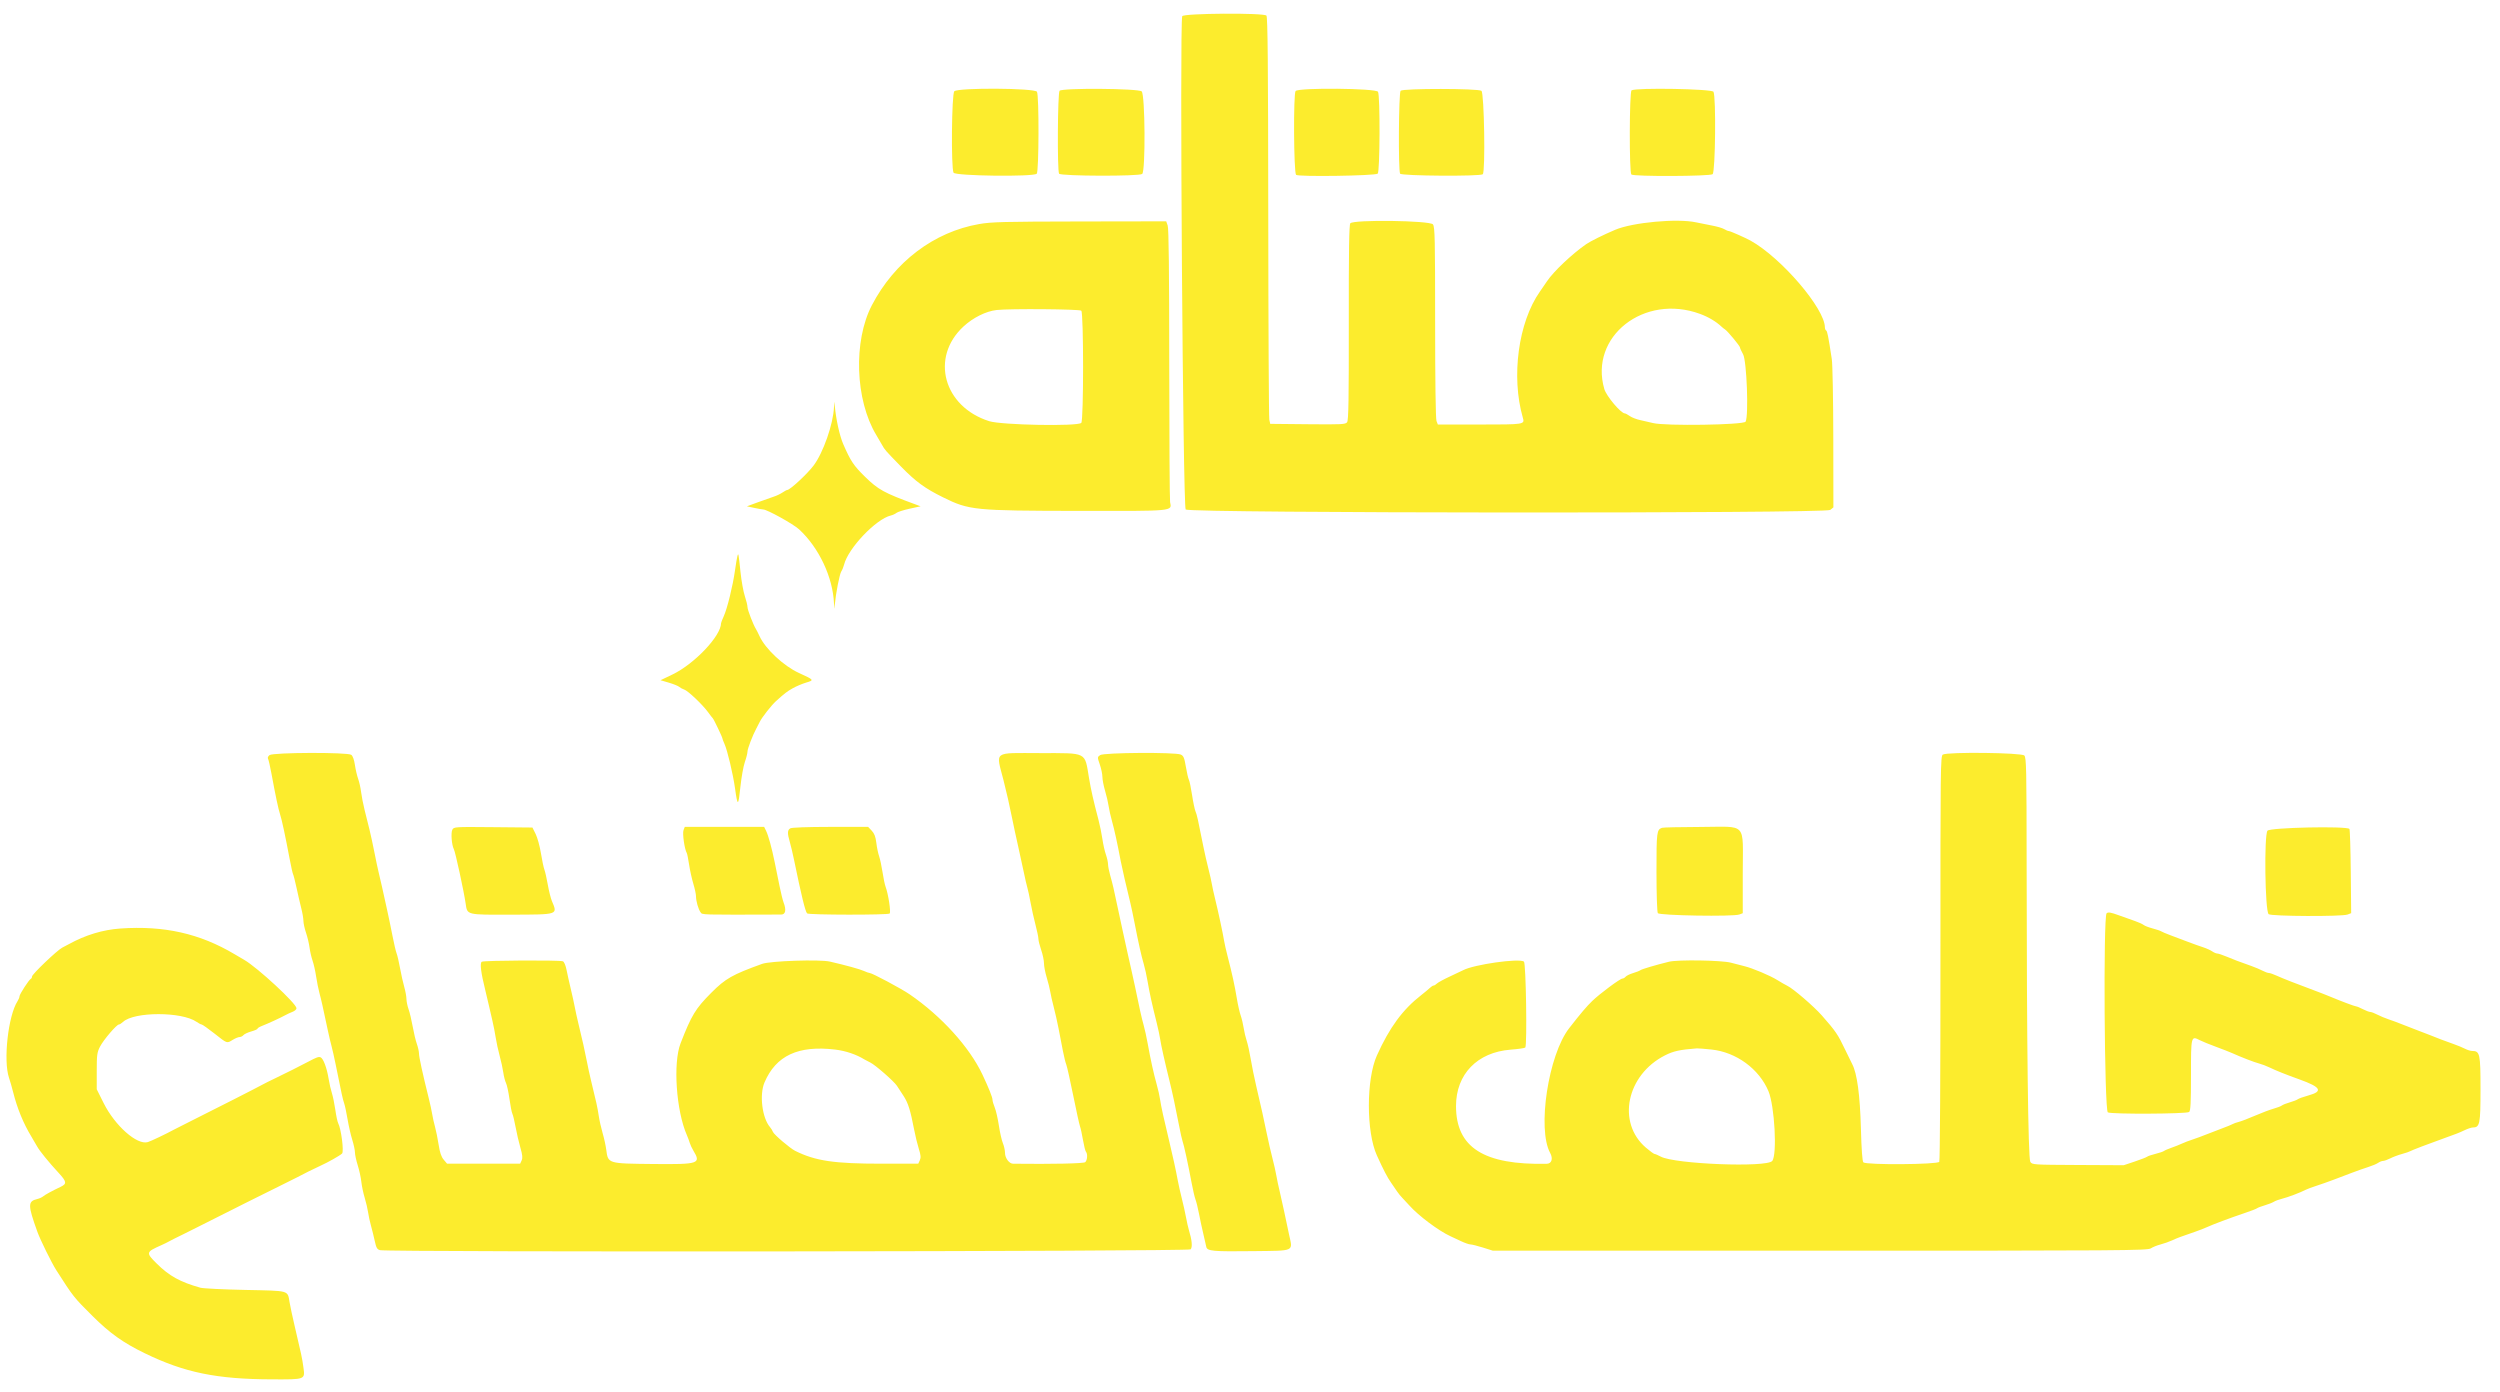 <svg id="svg" version="1.1" xmlns="http://www.w3.org/2000/svg" xmlns:xlink="http://www.w3.org/1999/xlink" width="400" height="222.68" viewBox="0, 0, 400,222.68"><g id="svgg"><path id="path0" d="M189.156 2.590 C 188.726 3.711,189.270 81.166,189.710 81.523 C 190.444 82.117,292.106 82.180,292.838 81.588 L 293.343 81.179 293.326 70.044 C 293.317 63.873,293.211 58.263,293.088 57.461 C 292.514 53.712,292.373 52.999,292.185 52.883 C 292.073 52.814,291.982 52.591,291.982 52.387 C 291.982 49.380,285.020 41.249,280.093 38.503 C 279.290 38.055,276.837 36.971,276.626 36.971 C 276.489 36.971,276.154 36.834,275.883 36.666 C 275.612 36.498,274.738 36.240,273.942 36.092 C 273.146 35.945,271.993 35.713,271.381 35.578 C 268.400 34.919,261.226 35.579,258.424 36.770 C 256.521 37.579,254.472 38.594,253.786 39.069 C 251.539 40.626,248.553 43.451,247.529 44.989 C 247.243 45.418,246.727 46.169,246.382 46.659 C 242.939 51.547,241.758 60.252,243.648 66.804 C 243.972 67.926,243.997 67.922,236.687 67.925 L 230.056 67.929 229.839 67.357 C 229.705 67.007,229.621 60.926,229.621 51.594 C 229.621 38.205,229.580 36.343,229.275 35.907 C 228.835 35.279,216.562 35.112,216.051 35.727 C 215.856 35.962,215.794 39.998,215.807 51.601 C 215.820 63.876,215.764 67.243,215.540 67.549 C 215.280 67.903,214.742 67.931,209.245 67.877 L 203.234 67.817 203.091 67.149 C 203.012 66.782,202.936 52.144,202.922 34.621 C 202.901 10.168,202.833 2.700,202.628 2.494 C 202.164 2.030,189.336 2.121,189.156 2.590 M152.689 14.604 C 152.265 15.027,152.156 26.861,152.569 27.632 C 152.853 28.161,165.360 28.315,165.880 27.795 C 166.228 27.447,166.262 15.330,165.916 14.685 C 165.595 14.084,153.283 14.009,152.689 14.604 M169.532 14.521 C 169.221 14.832,169.147 27.308,169.453 27.791 C 169.707 28.191,182.271 28.228,182.750 27.831 C 183.300 27.374,183.222 15.126,182.666 14.622 C 182.143 14.149,169.998 14.056,169.532 14.521 M207.299 14.559 C 206.928 14.930,206.993 27.521,207.369 27.974 C 207.648 28.310,220.003 28.132,220.434 27.786 C 220.793 27.498,220.837 15.348,220.482 14.685 C 220.181 14.122,207.853 14.005,207.299 14.559 M224.098 14.521 C 223.788 14.831,223.712 27.308,224.017 27.789 C 224.251 28.156,236.881 28.241,237.245 27.877 C 237.678 27.445,237.475 14.869,237.030 14.532 C 236.515 14.142,224.488 14.131,224.098 14.521 M261.049 14.456 C 260.696 14.680,260.664 27.563,261.016 27.918 C 261.360 28.266,273.597 28.218,274.019 27.868 C 274.460 27.502,274.585 15.485,274.157 14.685 C 273.906 14.216,261.763 14.004,261.049 14.456 M156.667 35.849 C 149.435 37.109,143.125 41.884,139.499 48.841 C 136.507 54.583,136.826 64.000,140.202 69.599 C 140.498 70.089,140.907 70.791,141.111 71.158 C 141.576 71.993,141.615 72.038,144.142 74.631 C 146.511 77.062,147.980 78.138,150.891 79.574 C 155.078 81.639,155.844 81.716,172.574 81.742 C 188.037 81.765,187.510 81.816,187.214 80.333 C 187.144 79.983,187.084 70.043,187.080 58.244 C 187.076 43.486,186.999 36.575,186.834 36.101 L 186.593 35.412 172.751 35.435 C 160.626 35.455,158.630 35.507,156.667 35.849 M173.007 49.710 C 173.390 50.094,173.390 67.278,173.007 67.661 C 172.425 68.243,160.249 68.016,158.267 67.387 C 150.954 65.066,148.812 57.188,154.150 52.246 C 155.688 50.822,157.762 49.790,159.465 49.601 C 161.588 49.365,172.752 49.456,173.007 49.710 M272.012 50.225 C 273.363 50.723,274.575 51.445,275.456 52.278 C 275.616 52.428,275.868 52.629,276.018 52.723 C 276.424 52.979,278.396 55.361,278.396 55.595 C 278.396 55.706,278.620 56.197,278.894 56.685 C 279.477 57.724,279.807 66.513,279.298 67.463 C 279.014 67.995,266.388 68.184,264.477 67.686 C 263.987 67.558,263.088 67.351,262.480 67.227 C 261.872 67.102,261.105 66.808,260.775 66.574 C 260.446 66.339,260.086 66.147,259.976 66.147 C 259.350 66.147,257.020 63.382,256.690 62.246 C 254.248 53.847,263.067 46.929,272.012 50.225 M133.437 65.145 C 133.328 67.833,131.707 72.467,130.164 74.503 C 129.132 75.865,126.397 78.396,125.957 78.396 C 125.867 78.396,125.527 78.578,125.201 78.800 C 124.876 79.022,124.259 79.317,123.831 79.455 C 123.402 79.594,122.253 80.000,121.276 80.359 L 119.502 81.011 120.675 81.263 C 121.320 81.401,121.966 81.514,122.109 81.514 C 122.728 81.514,126.925 83.839,127.855 84.697 C 131.034 87.627,133.267 92.368,133.437 96.548 C 133.480 97.592,133.488 97.606,133.564 96.771 C 133.734 94.904,134.329 91.858,134.606 91.428 C 134.766 91.182,134.966 90.696,135.052 90.348 C 135.697 87.729,140.153 83.045,142.539 82.478 C 142.845 82.405,143.246 82.219,143.430 82.065 C 143.614 81.910,144.558 81.609,145.530 81.395 L 147.295 81.007 146.420 80.685 C 141.435 78.854,140.519 78.351,138.403 76.281 C 136.582 74.499,136.089 73.759,134.913 71.047 C 134.336 69.716,133.764 67.120,133.564 64.922 C 133.488 64.087,133.480 64.101,133.437 65.145 M117.983 88.976 C 117.914 89.220,117.738 90.273,117.592 91.314 C 117.254 93.734,116.355 97.389,115.799 98.606 C 115.562 99.125,115.367 99.626,115.367 99.719 C 115.355 101.757,111.102 106.240,107.580 107.926 L 105.679 108.836 107.016 109.226 C 107.751 109.441,108.502 109.746,108.686 109.905 C 108.870 110.063,109.227 110.255,109.481 110.332 C 110.055 110.506,112.399 112.727,113.268 113.920 C 113.625 114.410,113.974 114.861,114.043 114.922 C 114.204 115.065,115.590 117.965,115.590 118.159 C 115.590 118.241,115.734 118.623,115.911 119.009 C 116.384 120.046,117.293 123.877,117.609 126.169 C 118.011 129.086,118.138 129.052,118.460 125.937 C 118.619 124.399,118.941 122.597,119.174 121.932 C 119.408 121.268,119.599 120.508,119.599 120.245 C 119.599 119.803,120.429 117.636,120.997 116.592 C 121.131 116.347,121.388 115.846,121.570 115.479 C 121.927 114.755,123.436 112.832,124.161 112.178 C 125.564 110.912,125.944 110.621,126.864 110.107 C 127.421 109.796,128.381 109.392,128.998 109.209 C 130.296 108.823,130.265 108.783,127.840 107.680 C 125.391 106.566,122.456 103.824,121.522 101.779 C 121.327 101.352,121.074 100.852,120.961 100.668 C 120.507 99.933,119.599 97.577,119.599 97.133 C 119.599 96.874,119.408 96.084,119.173 95.380 C 118.939 94.675,118.628 92.945,118.481 91.537 C 118.165 88.495,118.147 88.401,117.983 88.976 M43.129 120.816 C 42.894 120.995,42.788 121.242,42.882 121.395 C 42.972 121.541,43.223 122.625,43.439 123.804 C 44.081 127.305,44.537 129.461,44.811 130.290 C 45.091 131.136,45.653 133.752,46.333 137.377 C 46.571 138.642,46.824 139.772,46.896 139.889 C 46.968 140.006,47.215 140.976,47.445 142.044 C 47.674 143.113,48.015 144.588,48.203 145.323 C 48.392 146.058,48.547 146.969,48.549 147.348 C 48.551 147.727,48.738 148.579,48.964 149.241 C 49.190 149.904,49.444 150.967,49.527 151.605 C 49.610 152.242,49.828 153.187,50.010 153.705 C 50.193 154.222,50.448 155.354,50.577 156.220 C 50.706 157.086,50.949 158.296,51.116 158.909 C 51.399 159.949,51.645 161.043,52.464 164.912 C 52.644 165.764,52.904 166.866,53.042 167.362 C 53.180 167.857,53.474 169.165,53.697 170.267 C 54.698 175.228,54.838 175.874,55.058 176.503 C 55.187 176.871,55.434 178.023,55.608 179.065 C 55.781 180.106,56.119 181.586,56.358 182.354 C 56.597 183.123,56.793 184.041,56.793 184.395 C 56.793 184.749,56.993 185.674,57.238 186.450 C 57.483 187.227,57.742 188.413,57.814 189.087 C 57.887 189.761,58.129 190.913,58.352 191.648 C 58.575 192.383,58.821 193.435,58.898 193.987 C 58.975 194.538,59.180 195.490,59.355 196.102 C 59.529 196.715,59.800 197.814,59.958 198.544 C 60.198 199.656,60.336 199.897,60.802 200.025 C 62.053 200.369,190.147 200.245,190.492 199.899 C 190.823 199.569,190.720 198.419,190.213 196.771 C 190.100 196.403,189.897 195.501,189.761 194.766 C 189.626 194.031,189.325 192.678,189.091 191.759 C 188.857 190.841,188.565 189.538,188.442 188.864 C 188.167 187.350,187.618 184.834,187.084 182.628 C 186.252 179.197,185.752 176.919,185.618 175.947 C 185.542 175.395,185.295 174.293,185.069 173.497 C 184.599 171.838,184.083 169.498,183.623 166.928 C 183.447 165.950,183.161 164.647,182.986 164.033 C 182.682 162.966,182.284 161.189,181.591 157.795 C 181.416 156.938,181.163 155.785,181.029 155.234 C 180.895 154.683,180.602 153.380,180.378 152.339 C 180.154 151.297,179.814 149.744,179.622 148.886 C 179.430 148.029,179.084 146.425,178.855 145.323 C 178.225 142.302,178.023 141.430,177.639 140.089 C 177.446 139.415,177.287 138.601,177.285 138.280 C 177.284 137.958,177.129 137.259,176.941 136.726 C 176.753 136.192,176.502 135.076,176.384 134.244 C 176.266 133.412,175.978 132.007,175.744 131.121 C 174.963 128.173,174.564 126.410,174.244 124.499 C 173.530 120.234,174.060 120.506,166.433 120.497 C 158.756 120.488,159.341 120.056,160.560 124.833 C 161.050 126.756,161.543 128.931,161.924 130.846 C 162.142 131.949,162.584 134.003,162.905 135.412 C 163.226 136.821,163.641 138.725,163.826 139.644 C 164.011 140.562,164.255 141.615,164.367 141.982 C 164.480 142.350,164.717 143.452,164.894 144.432 C 165.071 145.412,165.425 147.007,165.681 147.975 C 165.937 148.944,166.147 149.956,166.147 150.223 C 166.147 150.491,166.347 151.292,166.592 152.004 C 166.837 152.717,167.038 153.674,167.038 154.132 C 167.038 154.590,167.232 155.601,167.469 156.380 C 167.706 157.158,167.964 158.196,168.043 158.686 C 168.122 159.176,168.372 160.278,168.598 161.136 C 168.825 161.993,169.175 163.547,169.376 164.588 C 169.576 165.629,169.886 167.233,170.065 168.151 C 170.243 169.070,170.485 170.048,170.603 170.325 C 170.720 170.602,171.220 172.829,171.714 175.273 C 172.207 177.718,172.697 179.947,172.803 180.226 C 172.908 180.506,173.122 181.487,173.279 182.405 C 173.436 183.324,173.649 184.171,173.753 184.287 C 174.050 184.620,173.974 185.665,173.632 185.949 C 173.372 186.165,168.417 186.271,162.091 186.196 C 161.473 186.189,160.802 185.291,160.802 184.472 C 160.802 184.062,160.649 183.361,160.462 182.913 C 160.275 182.466,159.985 181.189,159.818 180.076 C 159.650 178.962,159.352 177.666,159.155 177.195 C 158.958 176.723,158.797 176.161,158.797 175.946 C 158.797 175.570,158.188 174.047,157.193 171.938 C 155.112 167.526,150.624 162.577,145.546 159.096 C 144.191 158.168,139.527 155.679,139.141 155.679 C 139.026 155.679,138.616 155.534,138.230 155.356 C 137.596 155.065,135.353 154.446,132.786 153.855 C 131.150 153.478,123.254 153.744,121.938 154.220 C 117.170 155.943,116.079 156.563,113.808 158.841 C 111.278 161.380,110.651 162.411,108.893 166.927 C 107.664 170.083,108.189 177.726,109.902 181.626 C 110.063 181.993,110.268 182.545,110.357 182.851 C 110.446 183.157,110.708 183.720,110.939 184.102 C 112.202 186.190,111.833 186.313,104.535 186.241 C 97.214 186.168,97.292 186.191,96.999 183.943 C 96.913 183.281,96.651 182.088,96.417 181.292 C 96.183 180.496,95.903 179.243,95.795 178.508 C 95.611 177.250,95.407 176.319,94.551 172.829 C 94.355 172.032,94.057 170.656,93.888 169.770 C 93.580 168.159,93.188 166.413,92.527 163.697 C 92.333 162.901,92.080 161.748,91.965 161.136 C 91.850 160.523,91.563 159.220,91.328 158.241 C 91.093 157.261,90.788 155.891,90.650 155.198 C 90.502 154.451,90.261 153.883,90.059 153.806 C 89.513 153.596,77.425 153.662,77.087 153.876 C 76.755 154.086,76.940 155.586,77.653 158.463 C 77.835 159.198,78.084 160.251,78.206 160.802 C 78.329 161.353,78.583 162.455,78.772 163.252 C 78.960 164.048,79.206 165.301,79.317 166.036 C 79.428 166.771,79.711 168.073,79.946 168.931 C 80.182 169.788,80.444 170.991,80.528 171.604 C 80.612 172.216,80.806 172.968,80.959 173.274 C 81.112 173.580,81.362 174.733,81.514 175.835 C 81.666 176.938,81.877 178.005,81.982 178.206 C 82.087 178.407,82.317 179.360,82.493 180.322 C 82.669 181.284,83.013 182.763,83.257 183.609 C 83.599 184.794,83.646 185.266,83.463 185.669 L 83.225 186.192 77.378 186.192 L 71.532 186.192 70.991 185.549 C 70.602 185.087,70.375 184.414,70.182 183.155 C 70.034 182.191,69.773 180.902,69.603 180.290 C 69.432 179.677,69.230 178.775,69.155 178.285 C 69.080 177.795,68.830 176.643,68.601 175.724 C 67.636 171.854,67.038 169.116,67.038 168.569 C 67.038 168.248,66.882 167.546,66.691 167.010 C 66.501 166.474,66.204 165.231,66.031 164.247 C 65.858 163.264,65.563 162.023,65.375 161.491 C 65.187 160.959,65.032 160.210,65.031 159.827 C 65.029 159.445,64.870 158.580,64.678 157.906 C 64.485 157.233,64.183 155.880,64.006 154.900 C 63.829 153.920,63.582 152.861,63.458 152.546 C 63.333 152.232,63.038 150.979,62.803 149.762 C 62.567 148.546,62.174 146.648,61.929 145.546 C 61.685 144.443,61.330 142.840,61.141 141.982 C 60.951 141.125,60.695 140.022,60.572 139.532 C 60.448 139.042,60.152 137.639,59.913 136.414 C 59.674 135.189,59.316 133.536,59.118 132.739 C 58.919 131.943,58.569 130.540,58.341 129.621 C 58.112 128.703,57.858 127.402,57.776 126.731 C 57.695 126.059,57.482 125.107,57.304 124.615 C 57.126 124.122,56.892 123.120,56.785 122.387 C 56.663 121.557,56.444 120.949,56.203 120.772 C 55.615 120.342,43.702 120.382,43.129 120.816 M176.027 120.815 C 175.567 121.137,175.567 121.149,175.970 122.318 C 176.194 122.966,176.381 123.862,176.385 124.308 C 176.389 124.755,176.582 125.757,176.814 126.536 C 177.046 127.314,177.299 128.402,177.376 128.953 C 177.453 129.504,177.700 130.607,177.925 131.403 C 178.298 132.725,178.758 134.831,179.311 137.751 C 179.506 138.777,180.278 142.140,180.872 144.543 C 181.008 145.095,181.303 146.498,181.529 147.661 C 182.144 150.837,182.626 152.991,182.998 154.232 C 183.182 154.844,183.468 156.147,183.634 157.127 C 183.938 158.919,184.310 160.612,185.081 163.697 C 185.311 164.616,185.557 165.768,185.627 166.258 C 185.760 167.184,186.377 169.950,187.093 172.829 C 187.578 174.781,188.048 176.973,188.640 180.043 C 188.873 181.255,189.131 182.408,189.212 182.605 C 189.400 183.058,190.110 186.319,190.637 189.149 C 190.860 190.346,191.150 191.599,191.282 191.933 C 191.413 192.266,191.665 193.291,191.842 194.209 C 192.018 195.128,192.330 196.581,192.536 197.439 C 192.741 198.296,192.951 199.217,193.003 199.485 C 193.138 200.181,194.029 200.263,200.602 200.181 C 207.262 200.098,206.850 200.292,206.249 197.528 C 205.999 196.376,205.640 194.683,205.452 193.764 C 205.263 192.845,204.950 191.442,204.756 190.646 C 204.562 189.850,204.318 188.697,204.214 188.085 C 204.110 187.472,203.828 186.219,203.586 185.301 C 203.345 184.382,202.942 182.628,202.692 181.403 C 202.198 178.990,201.832 177.342,200.984 173.719 C 200.683 172.433,200.290 170.498,200.111 169.420 C 199.933 168.341,199.644 167.038,199.470 166.524 C 199.295 166.010,199.079 165.089,198.988 164.477 C 198.897 163.864,198.681 162.962,198.508 162.472 C 198.335 161.982,198.054 160.729,197.883 159.688 C 197.555 157.694,197.134 155.772,196.418 153.007 C 196.180 152.088,195.929 150.986,195.861 150.557 C 195.673 149.377,194.897 145.755,194.430 143.875 C 194.202 142.957,193.960 141.854,193.892 141.425 C 193.825 140.997,193.576 139.894,193.340 138.976 C 193.103 138.057,192.750 136.503,192.554 135.523 C 191.646 130.970,191.511 130.366,191.286 129.844 C 191.154 129.538,190.904 128.351,190.731 127.206 C 190.558 126.062,190.328 124.959,190.220 124.756 C 190.112 124.553,189.895 123.619,189.738 122.679 C 189.497 121.243,189.367 120.932,188.924 120.730 C 188.052 120.332,176.609 120.408,176.027 120.815 M310.854 120.733 C 310.481 120.950,310.461 122.616,310.471 153.249 C 310.478 171.646,310.397 185.689,310.285 185.890 C 310.036 186.334,298.576 186.415,298.135 185.976 C 297.972 185.813,297.836 183.919,297.745 180.557 C 297.602 175.211,297.135 171.748,296.359 170.267 C 296.166 169.900,295.651 168.847,295.215 167.929 C 294.071 165.518,293.704 164.980,291.492 162.470 C 290.206 161.011,286.921 158.185,285.993 157.739 C 285.673 157.586,284.938 157.164,284.359 156.802 C 283.217 156.088,280.377 154.893,279.088 154.584 C 278.647 154.478,277.688 154.230,276.958 154.033 C 275.485 153.636,268.470 153.525,267.038 153.877 C 264.944 154.391,262.682 155.060,262.477 155.225 C 262.352 155.327,261.822 155.537,261.300 155.692 C 260.778 155.847,260.240 156.108,260.104 156.272 C 259.968 156.436,259.736 156.570,259.589 156.570 C 259.220 156.570,256.014 158.950,254.765 160.150 C 253.869 161.012,252.933 162.115,251.068 164.509 C 247.735 168.788,245.929 180.652,248.028 184.479 C 248.520 185.377,248.268 186.188,247.490 186.205 C 237.405 186.427,232.962 183.602,232.962 176.967 C 232.962 171.873,236.362 168.359,241.692 167.946 C 242.895 167.853,243.953 167.702,244.044 167.610 C 244.359 167.291,244.156 154.073,243.832 153.851 C 243.026 153.297,235.852 154.315,234.104 155.232 C 233.904 155.336,232.950 155.788,231.982 156.236 C 231.015 156.684,230.081 157.193,229.906 157.367 C 229.732 157.541,229.497 157.684,229.383 157.684 C 229.269 157.684,228.994 157.859,228.772 158.073 C 228.549 158.288,227.923 158.809,227.380 159.232 C 224.425 161.532,222.322 164.399,220.305 168.875 C 218.593 172.673,218.589 181.096,220.296 184.855 C 221.371 187.220,221.964 188.362,222.551 189.198 C 222.895 189.688,223.342 190.340,223.544 190.646 C 223.746 190.952,224.118 191.410,224.372 191.664 C 224.625 191.917,225.138 192.468,225.511 192.889 C 226.952 194.514,230.193 196.938,232.071 197.796 C 232.378 197.935,233.131 198.288,233.745 198.579 C 234.359 198.871,235.045 199.109,235.269 199.109 C 235.494 199.109,236.394 199.335,237.271 199.610 L 238.864 200.111 291.212 200.111 C 339.718 200.111,343.602 200.084,344.128 199.740 C 344.440 199.535,345.137 199.254,345.677 199.115 C 346.217 198.976,347.060 198.678,347.550 198.454 C 348.427 198.052,348.785 197.917,351.225 197.078 C 351.899 196.846,352.751 196.515,353.118 196.342 C 354.013 195.921,356.954 194.821,359.139 194.091 C 360.115 193.764,361.013 193.417,361.136 193.319 C 361.258 193.222,361.810 193.012,362.361 192.853 C 362.912 192.694,363.563 192.439,363.808 192.286 C 364.053 192.132,364.655 191.911,365.145 191.793 C 366.025 191.582,368.066 190.808,368.931 190.358 C 369.176 190.231,369.928 189.951,370.601 189.736 C 371.275 189.521,372.503 189.088,373.331 188.774 C 374.158 188.460,375.511 187.947,376.338 187.633 C 377.164 187.320,378.339 186.906,378.950 186.714 C 379.561 186.523,380.260 186.226,380.503 186.056 C 380.746 185.886,381.102 185.746,381.294 185.746 C 381.486 185.746,382.005 185.561,382.448 185.336 C 382.891 185.110,383.739 184.794,384.333 184.633 C 384.926 184.472,385.512 184.272,385.635 184.189 C 385.832 184.054,388.686 182.964,390.869 182.189 C 392.886 181.473,393.494 181.235,394.335 180.833 C 394.833 180.596,395.410 180.401,395.616 180.401 C 396.776 180.401,396.882 179.889,396.882 174.276 C 396.882 168.594,396.785 168.151,395.535 168.151 C 395.284 168.151,394.769 167.991,394.391 167.796 C 394.013 167.600,393.191 167.262,392.564 167.043 C 391.303 166.603,389.718 166.003,388.864 165.642 C 388.558 165.513,387.706 165.186,386.971 164.916 C 386.236 164.646,385.084 164.199,384.410 163.924 C 383.736 163.649,382.734 163.276,382.183 163.095 C 381.631 162.914,380.816 162.575,380.371 162.341 C 379.925 162.107,379.420 161.915,379.248 161.915 C 379.077 161.915,378.543 161.715,378.062 161.470 C 377.582 161.225,377.102 161.024,376.995 161.024 C 376.789 161.024,374.484 160.160,372.829 159.461 C 372.277 159.229,371.125 158.779,370.267 158.462 C 367.546 157.457,365.174 156.525,364.239 156.096 C 363.741 155.867,363.190 155.679,363.014 155.678 C 362.839 155.677,362.394 155.516,362.027 155.321 C 361.659 155.125,360.857 154.786,360.245 154.568 C 357.945 153.748,357.542 153.596,356.320 153.085 C 355.631 152.797,354.926 152.561,354.754 152.561 C 354.583 152.561,354.222 152.407,353.952 152.218 C 353.683 152.029,353.034 151.737,352.511 151.568 C 351.987 151.400,350.908 151.014,350.111 150.711 C 349.315 150.407,348.062 149.935,347.327 149.660 C 346.592 149.386,345.891 149.090,345.768 149.003 C 345.646 148.916,345.045 148.713,344.432 148.553 C 343.820 148.393,343.168 148.142,342.984 147.995 C 342.801 147.849,342.199 147.574,341.648 147.384 C 341.097 147.195,339.912 146.772,339.015 146.446 C 337.711 145.972,337.318 145.907,337.058 146.123 C 336.510 146.578,336.701 177.671,337.254 177.980 C 337.814 178.294,349.880 178.235,350.264 177.917 C 350.492 177.728,350.557 176.423,350.557 172.015 C 350.557 165.733,350.564 165.707,351.978 166.435 C 352.360 166.631,353.524 167.106,354.566 167.490 C 355.607 167.874,356.759 168.324,357.127 168.490 C 358.600 169.155,360.732 169.978,361.439 170.155 C 361.850 170.258,362.602 170.542,363.109 170.786 C 364.231 171.325,365.713 171.917,367.929 172.712 C 371.371 173.947,371.737 174.618,369.328 175.278 C 368.567 175.486,367.815 175.755,367.658 175.874 C 367.501 175.994,366.921 176.219,366.370 176.376 C 365.818 176.533,365.248 176.758,365.102 176.877 C 364.955 176.996,364.354 177.228,363.765 177.391 C 363.177 177.555,361.843 178.058,360.802 178.509 C 359.761 178.960,358.595 179.406,358.211 179.501 C 357.827 179.596,357.387 179.752,357.233 179.847 C 357.079 179.942,356.341 180.245,355.592 180.520 C 354.844 180.794,353.680 181.242,353.007 181.515 C 352.333 181.787,351.331 182.156,350.780 182.334 C 350.228 182.512,349.477 182.800,349.109 182.974 C 348.742 183.148,347.999 183.443,347.458 183.630 C 346.917 183.817,346.366 184.055,346.233 184.158 C 346.100 184.261,345.491 184.468,344.880 184.617 C 344.270 184.766,343.668 184.971,343.544 185.072 C 343.420 185.174,342.526 185.522,341.557 185.846 L 339.795 186.435 332.469 186.399 C 325.251 186.363,325.139 186.356,324.847 185.887 C 324.504 185.338,324.280 167.071,324.261 138.199 C 324.251 123.028,324.213 121.235,323.894 120.883 C 323.477 120.422,311.622 120.285,310.854 120.733 M72.375 132.755 C 72.115 133.240,72.269 135.207,72.618 135.873 C 72.862 136.339,74.228 142.637,74.507 144.583 C 74.769 146.414,74.584 146.369,81.820 146.347 C 89.411 146.323,89.230 146.384,88.301 144.160 C 88.114 143.712,87.820 142.536,87.647 141.546 C 87.474 140.556,87.230 139.474,87.103 139.141 C 86.976 138.808,86.726 137.623,86.546 136.509 C 86.367 135.394,85.988 134.015,85.705 133.444 L 85.189 132.405 78.907 132.346 C 72.721 132.288,72.621 132.294,72.375 132.755 M109.358 132.840 C 109.165 133.349,109.534 135.915,109.881 136.477 C 109.951 136.590,110.119 137.424,110.255 138.330 C 110.391 139.236,110.695 140.615,110.930 141.393 C 111.166 142.172,111.359 143.074,111.360 143.398 C 111.361 144.180,111.729 145.469,112.092 145.965 C 112.397 146.383,111.814 146.367,125.000 146.327 C 125.692 146.325,125.833 145.590,125.371 144.391 C 125.238 144.046,124.946 142.862,124.723 141.759 C 124.500 140.657,124.154 138.953,123.955 137.973 C 123.485 135.659,122.939 133.674,122.561 132.906 L 122.260 132.294 115.913 132.294 L 109.566 132.294 109.358 132.840 M126.448 132.535 C 125.978 132.808,125.958 133.319,126.365 134.702 C 126.533 135.276,126.836 136.548,127.037 137.528 C 128.231 143.337,128.841 145.838,129.138 146.145 C 129.384 146.399,142.091 146.417,142.344 146.164 C 142.573 145.935,142.126 143.017,141.685 141.855 C 141.566 141.543,141.350 140.505,141.205 139.548 C 141.060 138.591,140.814 137.445,140.658 137.000 C 140.502 136.555,140.301 135.590,140.213 134.855 C 140.093 133.864,139.901 133.361,139.472 132.906 L 138.892 132.294 132.865 132.301 C 129.187 132.305,126.685 132.396,126.448 132.535 M265.924 132.449 C 265.078 132.751,265.033 133.107,265.037 139.519 C 265.039 143.066,265.132 145.913,265.251 146.102 C 265.498 146.492,277.337 146.686,278.309 146.316 L 278.842 146.113 278.842 139.691 C 278.842 131.391,279.662 132.289,272.096 132.312 C 268.885 132.321,266.108 132.383,265.924 132.449 M362.799 132.910 C 362.237 133.625,362.405 145.814,362.983 146.269 C 363.424 146.617,374.710 146.668,375.607 146.327 L 376.188 146.106 376.123 139.441 C 376.087 135.775,375.990 132.708,375.907 132.626 C 375.422 132.141,363.196 132.406,362.799 132.910 M19.265 148.562 C 16.458 148.756,13.670 149.601,11.024 151.061 C 10.780 151.196,10.306 151.445,9.972 151.614 C 9.159 152.024,5.122 155.879,5.122 156.245 C 5.122 156.403,5.039 156.566,4.938 156.607 C 4.652 156.722,3.118 159.089,3.118 159.415 C 3.118 159.574,2.975 159.926,2.800 160.197 C 1.306 162.517,0.507 169.689,1.437 172.431 C 1.616 172.956,1.912 173.987,2.096 174.722 C 2.754 177.343,3.736 179.739,5.016 181.849 C 5.313 182.339,5.722 183.040,5.925 183.408 C 6.339 184.158,7.794 185.949,9.398 187.682 C 10.659 189.044,10.716 189.407,9.744 189.872 C 8.293 190.565,7.231 191.144,6.904 191.419 C 6.720 191.573,6.296 191.765,5.961 191.844 C 4.431 192.208,4.434 192.790,5.986 197.105 C 6.446 198.383,8.266 202.076,9.005 203.229 C 11.754 207.522,11.790 207.567,14.820 210.579 C 17.586 213.329,19.709 214.841,23.163 216.521 C 29.499 219.605,34.657 220.666,43.443 220.697 C 48.943 220.716,48.817 220.765,48.536 218.708 C 48.341 217.287,48.224 216.737,47.113 212.027 C 46.810 210.741,46.459 209.098,46.334 208.377 C 45.993 206.415,46.441 206.540,39.254 206.389 C 35.732 206.316,32.500 206.156,32.071 206.036 C 28.817 205.120,27.077 204.159,25.078 202.173 C 23.309 200.416,23.330 200.332,25.835 199.221 C 26.264 199.031,26.815 198.759,27.060 198.617 C 27.305 198.475,28.307 197.972,29.287 197.499 C 30.267 197.026,31.219 196.550,31.403 196.442 C 31.587 196.334,32.890 195.679,34.298 194.986 C 35.707 194.293,37.010 193.639,37.194 193.532 C 37.378 193.425,38.280 192.970,39.198 192.522 C 40.117 192.073,41.069 191.599,41.314 191.469 C 41.559 191.338,42.962 190.641,44.432 189.921 C 45.902 189.200,47.305 188.501,47.550 188.366 C 48.303 187.952,50.403 186.909,51.225 186.541 C 52.461 185.987,54.403 184.891,54.734 184.560 C 55.053 184.240,54.583 180.597,54.108 179.709 C 53.993 179.495,53.789 178.537,53.653 177.578 C 53.517 176.619,53.269 175.415,53.102 174.901 C 52.934 174.387,52.698 173.348,52.576 172.591 C 52.297 170.859,51.722 169.332,51.285 169.165 C 50.979 169.047,50.647 169.167,49.332 169.865 C 48.048 170.547,45.575 171.788,44.098 172.492 C 43.179 172.930,42.227 173.405,41.982 173.548 C 41.454 173.857,33.532 177.888,30.512 179.386 C 29.349 179.963,28.146 180.571,27.840 180.739 C 26.587 181.422,24.131 182.593,23.647 182.737 C 21.929 183.249,18.396 180.124,16.577 176.485 L 15.479 174.287 15.479 171.386 C 15.479 168.776,15.532 168.382,16.005 167.457 C 16.552 166.387,18.664 163.915,19.028 163.918 C 19.143 163.919,19.443 163.729,19.696 163.497 C 21.485 161.850,29.100 161.850,31.450 163.497 C 31.782 163.729,32.149 163.920,32.266 163.920 C 32.382 163.920,33.305 164.571,34.315 165.367 C 36.399 167.009,36.269 166.965,37.244 166.371 C 37.645 166.126,38.136 165.926,38.336 165.925 C 38.535 165.925,38.813 165.786,38.952 165.618 C 39.092 165.449,39.656 165.186,40.205 165.032 C 40.754 164.879,41.203 164.678,41.203 164.586 C 41.203 164.494,41.528 164.295,41.927 164.143 C 42.824 163.799,44.912 162.838,45.657 162.425 C 45.963 162.256,46.489 162.011,46.826 161.883 C 47.163 161.754,47.439 161.501,47.439 161.320 C 47.439 160.578,41.191 154.796,39.068 153.573 C 38.711 153.367,38.018 152.961,37.528 152.670 C 31.951 149.357,26.267 148.079,19.265 148.562 M133.636 167.933 C 135.303 168.133,137.022 168.714,138.307 169.512 C 138.491 169.626,138.912 169.846,139.244 170.002 C 140.016 170.365,143.024 172.991,143.503 173.719 C 143.704 174.026,144.187 174.764,144.576 175.361 C 145.304 176.479,145.672 177.653,146.261 180.735 C 146.448 181.715,146.785 183.099,147.010 183.810 C 147.331 184.827,147.365 185.219,147.170 185.647 L 146.922 186.192 141.095 186.192 C 133.443 186.192,130.477 185.752,127.221 184.134 C 126.413 183.733,123.818 181.521,123.673 181.109 C 123.600 180.903,123.388 180.557,123.201 180.340 C 121.943 178.876,121.483 175.168,122.316 173.204 C 124.143 168.895,127.733 167.224,133.636 167.933 M273.842 167.926 C 277.793 168.343,281.450 171.017,282.953 174.589 C 283.944 176.944,284.367 184.754,283.557 185.754 C 282.683 186.833,267.967 186.261,265.727 185.060 C 265.288 184.825,264.838 184.633,264.727 184.633 C 264.616 184.633,263.993 184.179,263.344 183.624 C 258.656 179.619,260.241 171.973,266.407 168.855 C 267.755 168.173,268.736 167.958,271.492 167.740 C 271.676 167.726,272.734 167.809,273.842 167.926 " stroke="none" fill="#fcec2d" fill-rule="evenodd"></path></g></svg>